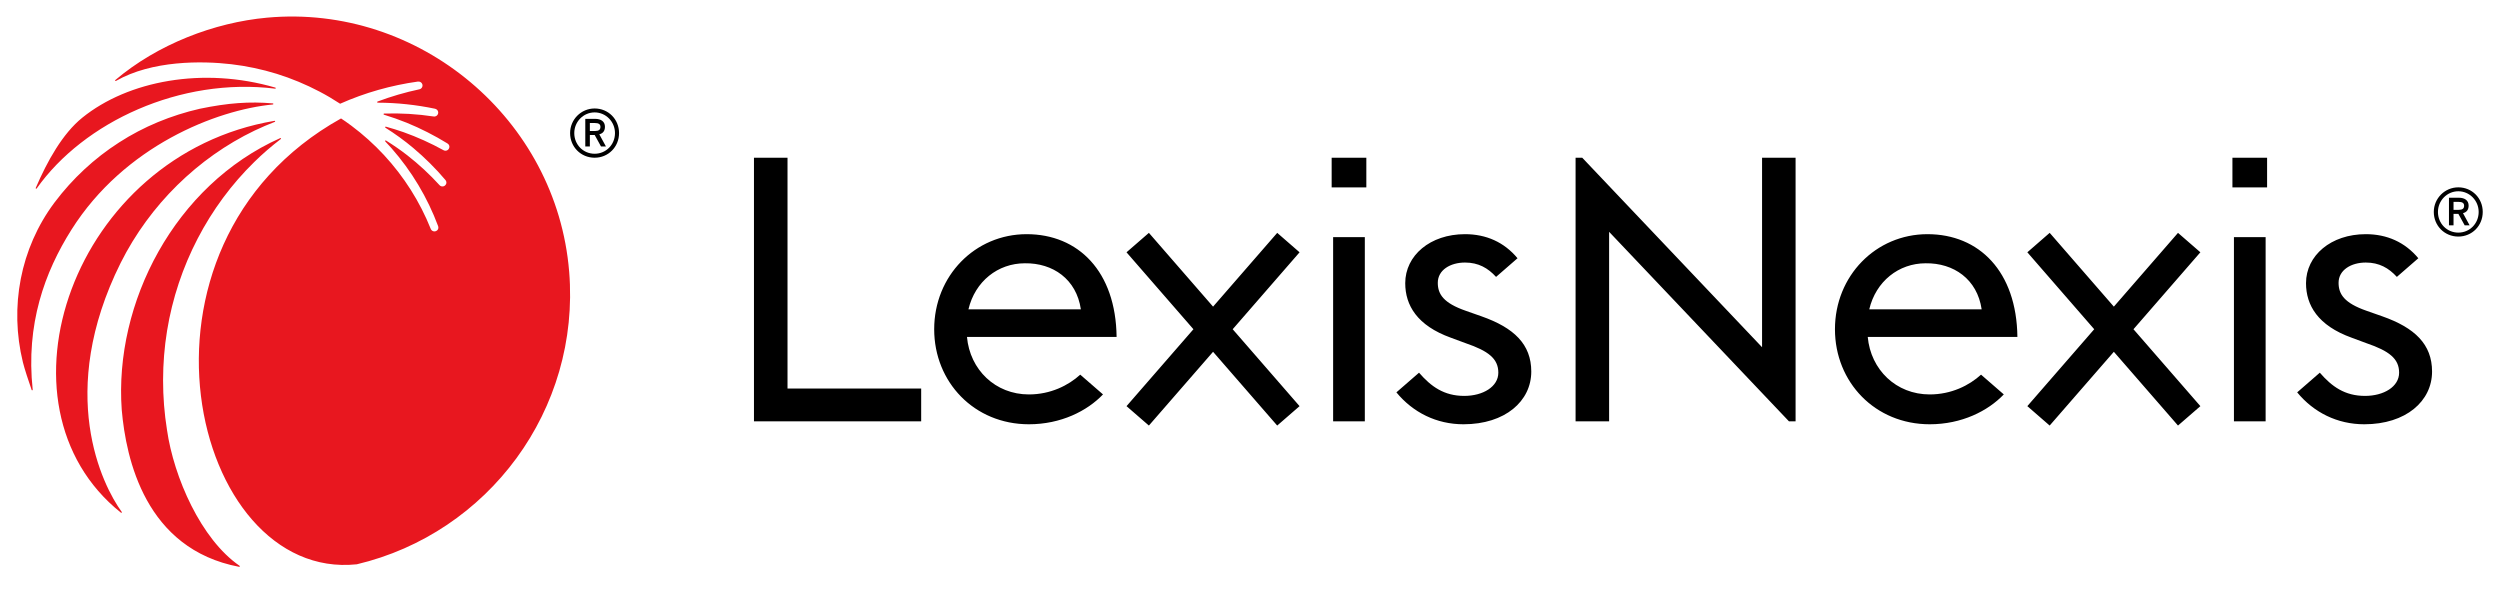 <svg width="172" height="41" viewBox="0 0 172 41" fill="none" xmlns="http://www.w3.org/2000/svg">
<path d="M54.181 10.851H51.873V28.987H63.377V26.731H54.181V10.851ZM151.347 17.401L146.783 22.651L151.386 27.943L149.846 29.278L149.809 29.235L145.433 24.203L141.017 29.278L139.481 27.943L139.519 27.898L144.082 22.651L139.481 17.358L141.017 16.021L141.057 16.064L145.433 21.097L149.846 16.021L151.386 17.358L151.347 17.401ZM121.23 23.889L108.857 10.851H108.4V28.987H110.707V15.949L123.08 28.987H123.536V10.851H121.23V23.889ZM153.695 16.314H155.875V28.987H153.695V16.314ZM153.591 12.891H155.976V10.85H153.591V12.891ZM138.797 23.182C138.746 18.67 136.16 16.111 132.61 16.111C129.061 16.111 126.245 18.974 126.245 22.651C126.245 26.3 129.01 29.19 132.763 29.19C134.968 29.19 136.769 28.277 137.86 27.137L137.848 27.124L136.296 25.776C135.48 26.519 134.254 27.137 132.763 27.137C130.455 27.137 128.706 25.439 128.501 23.182H138.797ZM136.338 21.281H128.605C129.061 19.355 130.632 18.114 132.482 18.114C134.41 18.087 136.032 19.202 136.338 21.281ZM163.9 21.762L162.819 21.382C161.29 20.85 160.894 20.242 160.894 19.457C160.894 18.57 161.766 18.063 162.766 18.063C163.692 18.063 164.345 18.44 164.904 19.051L166.381 17.767C165.457 16.659 164.223 16.111 162.766 16.111C160.368 16.111 158.654 17.58 158.654 19.482C158.654 21.003 159.472 22.397 161.791 23.233L162.819 23.614C164.373 24.145 165.059 24.677 165.059 25.641C165.059 26.605 164.005 27.238 162.714 27.238C161.321 27.238 160.429 26.594 159.603 25.641L158.046 26.994C159.185 28.377 160.805 29.19 162.662 29.19C165.534 29.19 167.326 27.593 167.326 25.564C167.326 23.689 166.139 22.549 163.9 21.762ZM89.41 17.358L87.873 16.021L83.459 21.097L79.082 16.064L79.044 16.021L77.504 17.358L82.108 22.651L77.544 27.898L77.504 27.943L79.044 29.278L83.459 24.203L87.834 29.235L87.873 29.278L89.41 27.943L84.809 22.651L89.373 17.401L89.41 17.358ZM91.719 16.314H93.9V28.987H91.719V16.314ZM91.618 12.891H94.004V10.85H91.618V12.891ZM76.822 23.182C76.771 18.67 74.186 16.111 70.635 16.111C67.085 16.111 64.272 18.974 64.272 22.651C64.272 26.3 67.035 29.19 70.787 29.19C72.994 29.19 74.794 28.277 75.885 27.137L75.873 27.124L74.321 25.776C73.504 26.519 72.279 27.137 70.787 27.137C68.481 27.137 66.731 25.439 66.528 23.182H76.822ZM74.363 21.281H66.629C67.085 19.355 68.658 18.114 70.509 18.114C72.436 18.087 74.059 19.202 74.363 21.281ZM101.925 21.762L100.845 21.382C99.316 20.85 98.92 20.242 98.92 19.457C98.92 18.57 99.791 18.063 100.792 18.063C101.717 18.063 102.371 18.44 102.929 19.051L104.406 17.767C103.483 16.659 102.249 16.111 100.792 16.111C98.393 16.111 96.68 17.58 96.68 19.482C96.68 21.003 97.497 22.397 99.815 23.233L100.845 23.614C102.399 24.145 103.085 24.677 103.085 25.641C103.085 26.605 102.03 27.238 100.739 27.238C99.347 27.238 98.455 26.594 97.629 25.641L96.072 26.994C97.21 28.377 98.831 29.19 100.687 29.19C103.559 29.19 105.352 27.593 105.352 25.564C105.352 23.689 104.165 22.549 101.925 21.762ZM170.812 14.582C170.812 13.632 170.075 12.889 169.132 12.889C168.201 12.889 167.445 13.647 167.445 14.582C167.445 15.532 168.186 16.276 169.132 16.276C170.075 16.276 170.812 15.532 170.812 14.582ZM170.532 14.582C170.532 15.378 169.918 16.004 169.132 16.004C168.347 16.004 167.731 15.378 167.731 14.582C167.731 13.798 168.359 13.159 169.132 13.159C169.905 13.159 170.532 13.798 170.532 14.582ZM169.454 14.665L169.91 15.505H169.571L169.135 14.712H168.803V15.505H168.489V13.603H169.16C169.592 13.603 169.841 13.801 169.841 14.146C169.841 14.425 169.71 14.601 169.454 14.665ZM169.138 13.888H168.803V14.438H169.146C169.417 14.438 169.531 14.352 169.531 14.153C169.531 13.971 169.41 13.888 169.138 13.888ZM42.591 9.156C42.591 8.206 41.853 7.463 40.911 7.463C39.98 7.463 39.223 8.221 39.223 9.156C39.223 10.106 39.965 10.851 40.911 10.851C41.853 10.851 42.591 10.106 42.591 9.156ZM42.311 9.156C42.311 9.953 41.696 10.578 40.911 10.578C40.125 10.578 39.51 9.953 39.51 9.156C39.51 8.372 40.138 7.733 40.911 7.733C41.683 7.733 42.311 8.372 42.311 9.156ZM41.233 9.241L41.689 10.079H41.35L40.914 9.286H40.582V10.079H40.268V8.177H40.939C41.371 8.177 41.62 8.376 41.62 8.72C41.62 9 41.49 9.175 41.233 9.241ZM40.918 8.463H40.582V9.014H40.925C41.196 9.014 41.31 8.928 41.31 8.727C41.31 8.545 41.189 8.463 40.918 8.463Z" fill="black"/>
<path d="M8.302 18.085C10.313 14.078 13.62 10.857 17.518 8.983C17.974 8.767 18.438 8.566 18.907 8.384C18.949 8.366 18.931 8.305 18.886 8.313C5.008 10.648 -0.947 27.892 8.321 35.272C8.357 35.301 8.403 35.257 8.376 35.221C7.031 33.376 3.855 27.015 8.302 18.085ZM11.49 29.582C11.126 27.307 11.132 24.994 11.493 22.761C12.219 18.288 14.381 14.188 17.49 11.149C18.067 10.579 18.681 10.054 19.318 9.565C19.353 9.538 19.321 9.483 19.28 9.501C12.025 12.742 7.84 20.832 8.376 28.202C8.67 31.57 9.995 37.773 16.455 38.998C16.495 39.005 16.517 38.951 16.484 38.928C13.826 37.102 11.957 32.831 11.49 29.582ZM2.524 12.967C5.767 8.387 12.426 5.296 18.93 6.1C18.976 6.106 18.989 6.04 18.945 6.028C13.98 4.577 8.816 5.55 5.661 8.098C4.307 9.191 3.256 11.077 2.459 12.93C2.44 12.973 2.497 13.005 2.524 12.967ZM39.158 18.684C38.301 8.202 28.851 0.258 18.374 1.215C14.733 1.547 10.838 3.051 7.935 5.506C7.899 5.536 7.937 5.592 7.978 5.568C10.461 4.147 13.884 4.182 15.903 4.417C16.966 4.541 18.018 4.764 19.035 5.078C20.052 5.395 21.04 5.806 21.98 6.3C22.467 6.555 22.941 6.835 23.401 7.137C25.114 6.375 26.922 5.868 28.742 5.613H28.748C28.877 5.594 29.009 5.664 29.053 5.787C29.11 5.948 29.01 6.112 28.854 6.144C27.875 6.352 26.91 6.634 25.974 6.986C25.934 7.003 25.944 7.064 25.989 7.064C27.317 7.068 28.637 7.211 29.921 7.479L29.927 7.48C30.042 7.506 30.134 7.595 30.148 7.71C30.169 7.9 30.008 8.038 29.839 8.015C28.711 7.844 27.567 7.776 26.426 7.813C26.382 7.814 26.374 7.878 26.416 7.891C26.95 8.054 27.474 8.241 27.991 8.448C28.961 8.844 29.893 9.322 30.78 9.866L30.789 9.874C30.874 9.925 30.93 10.02 30.918 10.12C30.892 10.333 30.677 10.425 30.517 10.336C29.634 9.849 28.712 9.432 27.762 9.093C27.362 8.954 26.957 8.826 26.55 8.715C26.505 8.703 26.479 8.763 26.517 8.787C27.184 9.208 27.822 9.668 28.424 10.174C29.225 10.846 29.968 11.584 30.641 12.379L30.647 12.386C30.712 12.463 30.734 12.571 30.692 12.662C30.6 12.857 30.365 12.877 30.241 12.741C29.562 11.995 28.82 11.307 28.025 10.687C27.555 10.32 27.063 9.983 26.556 9.667C26.517 9.643 26.474 9.695 26.506 9.73C26.651 9.881 26.793 10.036 26.932 10.193C27.626 10.982 28.248 11.833 28.785 12.732C29.322 13.628 29.776 14.575 30.14 15.55L30.143 15.557C30.177 15.652 30.162 15.762 30.091 15.834C29.937 15.987 29.707 15.925 29.637 15.751C29.262 14.816 28.801 13.913 28.262 13.062C27.722 12.21 27.104 11.408 26.419 10.667C25.733 9.928 24.981 9.251 24.173 8.647C23.946 8.475 23.601 8.237 23.464 8.149C7.694 16.941 13.167 40.024 24.548 38.824C33.588 36.68 39.937 28.204 39.159 18.684M4.916 15.804C8.553 10.041 14.891 7.56 18.774 7.188C18.818 7.184 18.818 7.116 18.774 7.113C17.169 6.974 15.684 7.08 13.74 7.484C11.773 7.935 9.88 8.71 8.186 9.806C6.488 10.894 4.99 12.292 3.775 13.901C3.764 13.916 3.752 13.934 3.739 13.949C1.397 17.087 0.645 21.117 1.575 24.92C1.681 25.355 1.977 26.256 2.178 26.829C2.191 26.871 2.255 26.857 2.25 26.812C1.767 22.311 3.075 18.719 4.916 15.804Z" fill="#E8171F"/>
</svg>
